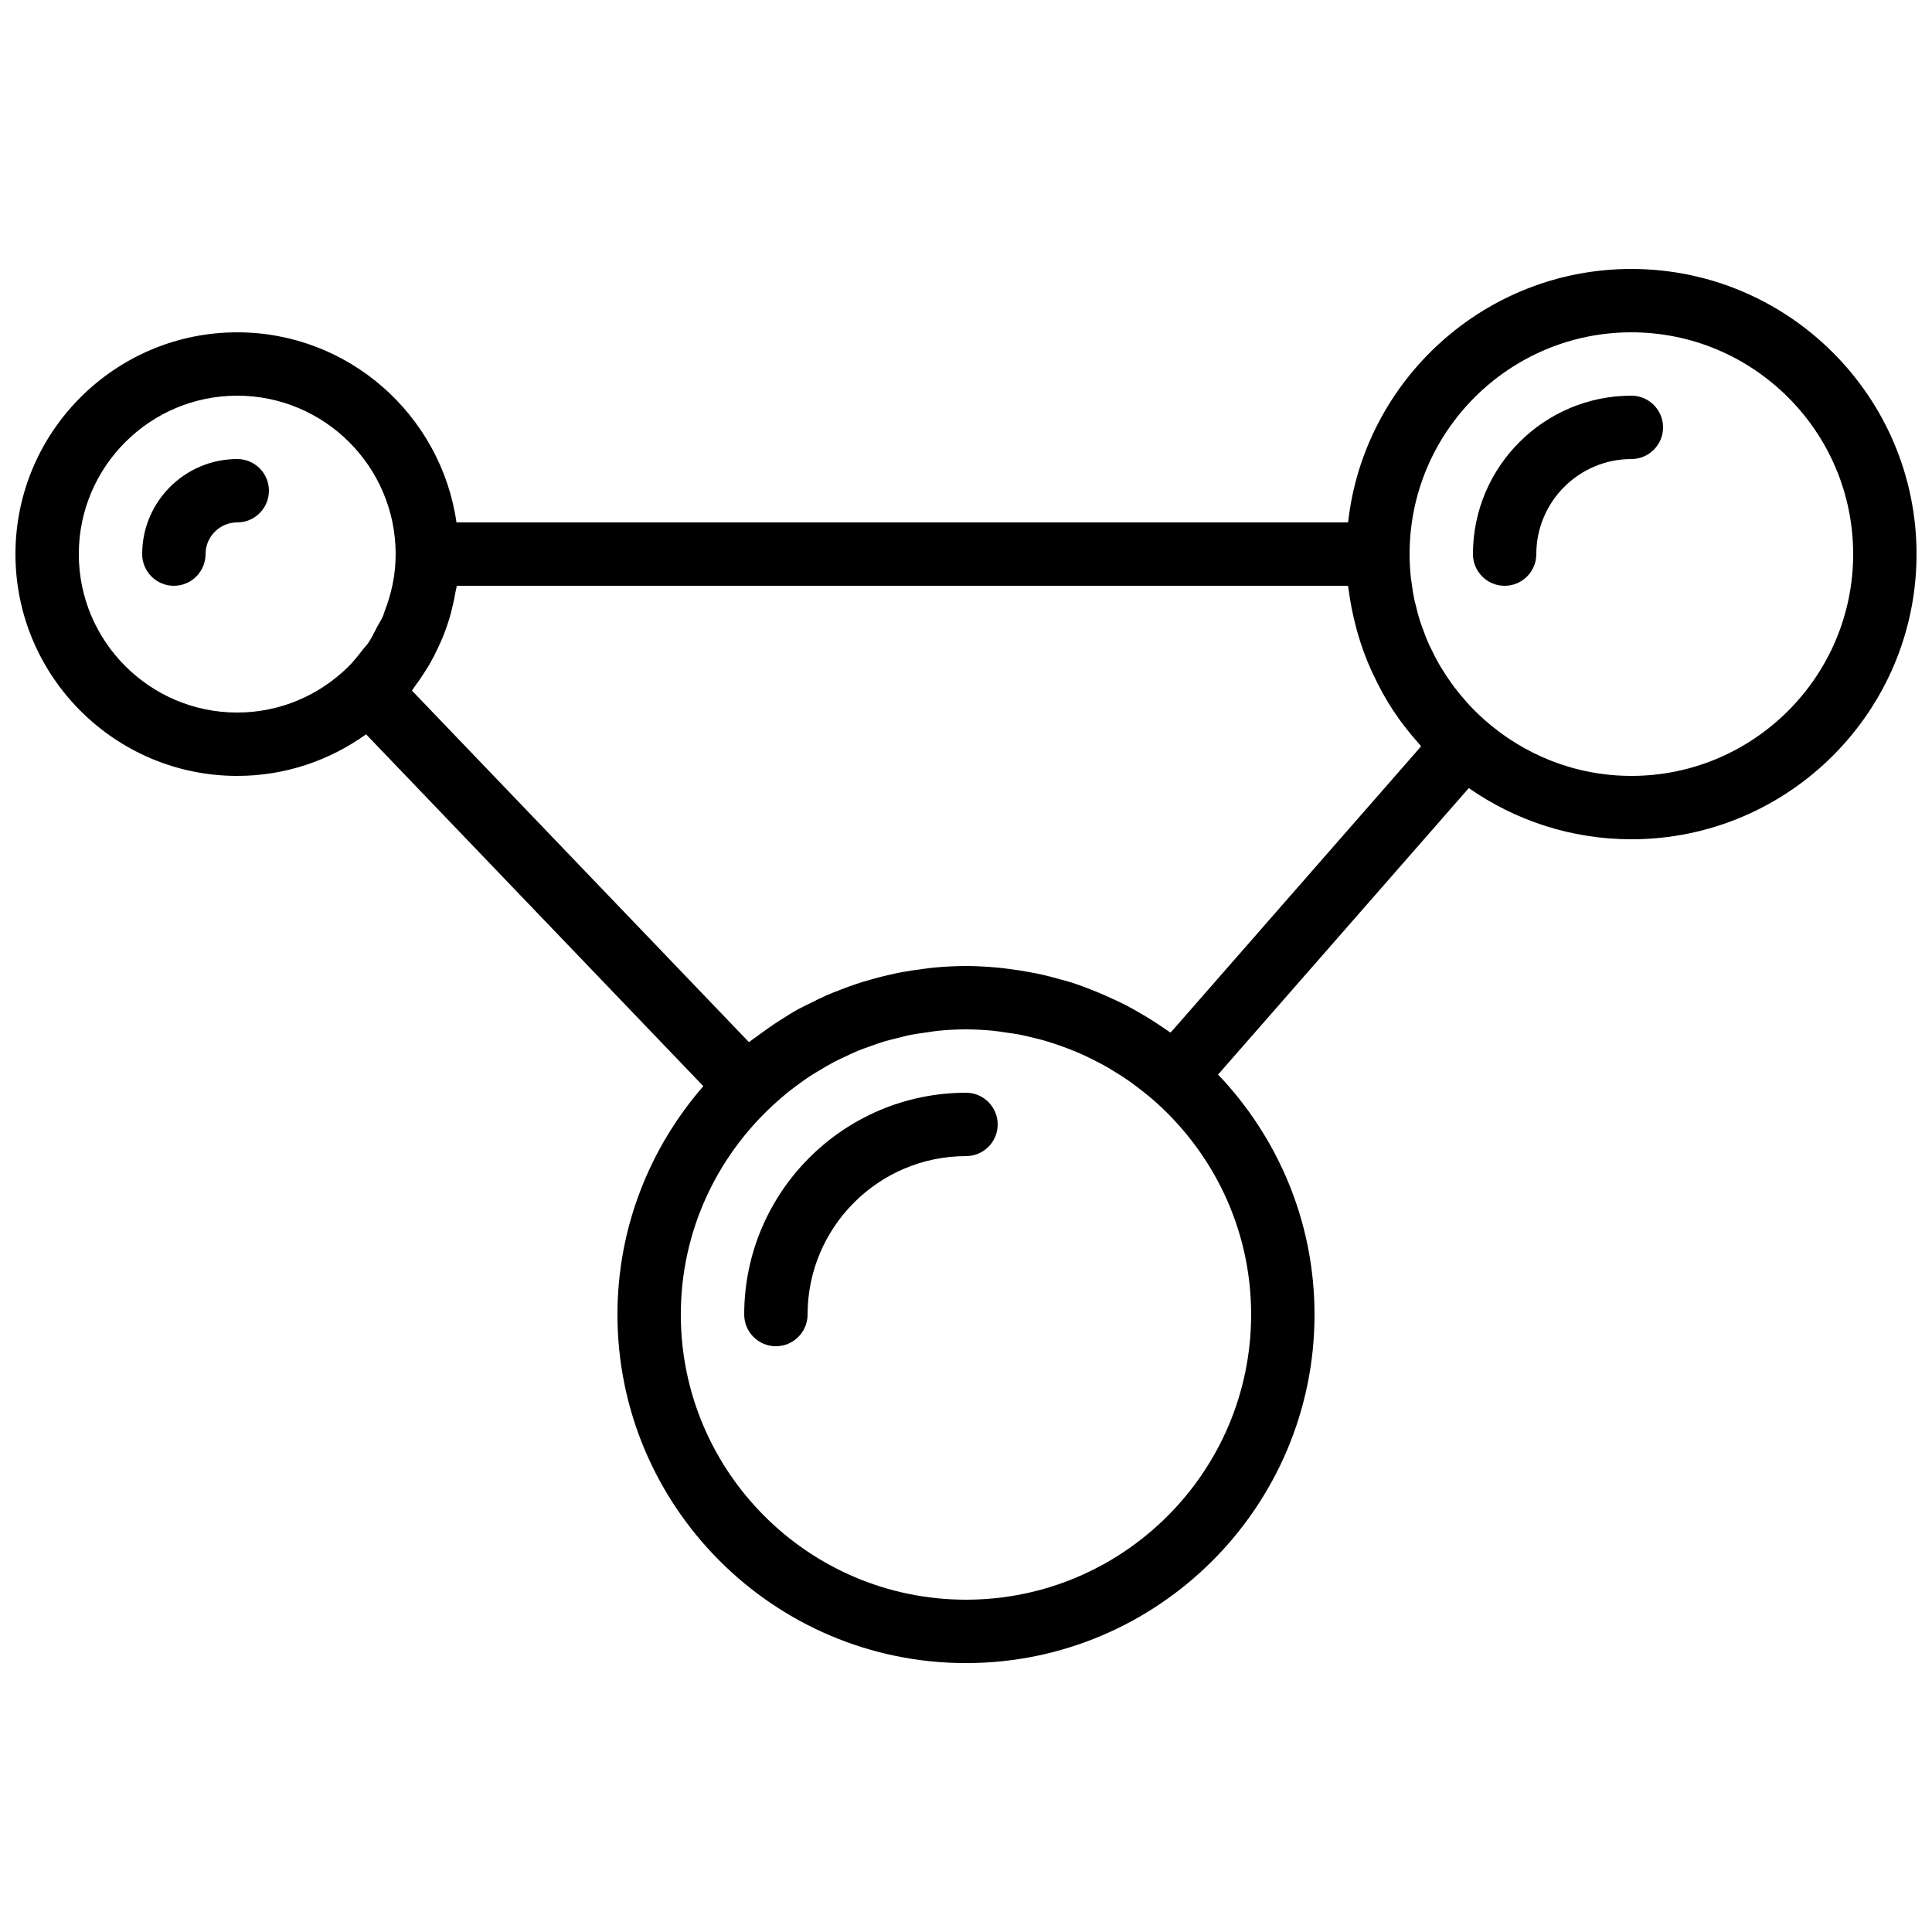 <?xml version="1.0" encoding="UTF-8"?>
<!-- Uploaded to: ICON Repo, www.svgrepo.com, Generator: ICON Repo Mixer Tools -->
<svg width="800px" height="800px" version="1.1" viewBox="144 144 512 512" xmlns="http://www.w3.org/2000/svg">
 <defs>
  <clipPath id="a">
   <path d="m148.09 215h503.81v370h-503.81z"/>
  </clipPath>
 </defs>
 <path d="m206.87 265.65c-13.887 0-25.191 11.305-25.191 25.191 0 4.637 3.754 8.398 8.398 8.398s8.398-3.762 8.398-8.398c0-4.625 3.762-8.398 8.395-8.398 4.644 0 8.398-3.762 8.398-8.395 0-4.637-3.754-8.398-8.398-8.398" fill-rule="evenodd"/>
 <path d="m400 433.59c-32.406 0-58.777 26.367-58.777 58.777 0 4.637 3.75 8.398 8.395 8.398 4.644 0 8.398-3.762 8.398-8.398 0-23.148 18.832-41.984 41.984-41.984 4.641 0 8.395-3.762 8.395-8.395 0-4.637-3.754-8.398-8.395-8.398" fill-rule="evenodd"/>
 <g clip-path="url(#a)">
  <path d="m576.33 349.62c-14.945 0-28.566-5.66-38.953-14.879-1.379-1.227-2.688-2.504-3.93-3.828-0.227-0.246-0.453-0.496-0.672-0.738-1.141-1.27-2.227-2.578-3.25-3.922-0.234-0.312-0.461-0.613-0.688-0.926-0.984-1.352-1.898-2.734-2.762-4.156-0.195-0.328-0.395-0.637-0.582-0.957-0.855-1.469-1.629-2.981-2.352-4.516-0.141-0.305-0.293-0.59-0.434-0.898-0.715-1.59-1.336-3.219-1.906-4.863-0.102-0.277-0.219-0.547-0.305-0.824-0.555-1.676-1.008-3.391-1.41-5.113-0.066-0.277-0.148-0.551-0.211-0.828-0.375-1.723-0.637-3.469-0.855-5.223-0.031-0.305-0.102-0.598-0.133-0.898-0.219-2.051-0.336-4.125-0.336-6.207 0-32.41 26.375-58.777 58.777-58.777 32.402 0 58.777 26.367 58.777 58.777s-26.375 58.777-58.777 58.777zm-121.53 67.375-0.629 0.641c-0.344-0.254-0.715-0.461-1.066-0.715-1.16-0.812-2.344-1.594-3.535-2.359-1.066-0.68-2.133-1.328-3.227-1.957-1.258-0.738-2.527-1.469-3.828-2.148-1.09-0.562-2.199-1.074-3.316-1.598-2.008-0.945-4.055-1.828-6.144-2.637-1.57-0.602-3.133-1.215-4.738-1.738-1.242-0.402-2.512-0.719-3.777-1.062-1.43-0.406-2.863-0.793-4.316-1.117-1.199-0.27-2.41-0.504-3.629-0.723-1.695-0.32-3.398-0.57-5.113-0.789-1.023-0.129-2.031-0.27-3.055-0.363-2.797-0.258-5.609-0.426-8.43-0.426-2.922 0-5.82 0.168-8.691 0.434-1 0.102-1.973 0.254-2.965 0.379-1.855 0.234-3.703 0.504-5.535 0.848-1.141 0.219-2.273 0.48-3.406 0.73-1.629 0.379-3.25 0.789-4.863 1.262-1.168 0.336-2.336 0.68-3.484 1.059-1.527 0.512-3.031 1.074-4.535 1.66-1.141 0.445-2.293 0.875-3.41 1.371-1.469 0.637-2.902 1.367-4.34 2.09-1.082 0.535-2.184 1.039-3.242 1.621-1.652 0.914-3.258 1.938-4.859 2.953-1.984 1.27-3.906 2.613-5.785 4.016-0.797 0.594-1.621 1.133-2.402 1.754l-89.309-93.164c0.27-0.344 0.477-0.73 0.738-1.082 0.973-1.301 1.898-2.644 2.762-4.023 0.453-0.719 0.906-1.434 1.328-2.172 0.797-1.41 1.527-2.871 2.207-4.352 0.387-0.82 0.766-1.645 1.109-2.484 0.707-1.73 1.328-3.5 1.871-5.316 0.246-0.832 0.438-1.688 0.656-2.535 0.359-1.445 0.664-2.906 0.914-4.391 0.086-0.48 0.238-0.941 0.305-1.418h236.17c0.023 0.234 0.102 0.453 0.125 0.688 0.422 3.426 1.094 6.766 1.949 10.043 0.133 0.504 0.25 1.008 0.395 1.504 1 3.508 2.234 6.918 3.711 10.199 0.137 0.32 0.293 0.613 0.445 0.926 1.578 3.391 3.359 6.664 5.398 9.766 0.008 0.008 0.02 0.016 0.02 0.023 2.07 3.133 4.406 6.062 6.91 8.852 0.148 0.168 0.266 0.367 0.418 0.547zm-54.805 150.94c-41.676 0-75.574-33.906-75.574-75.57 0-21.914 9.43-41.621 24.387-55.434 1.453-1.344 2.938-2.637 4.484-3.856 0.418-0.336 0.863-0.648 1.293-0.977 1.453-1.098 2.93-2.164 4.449-3.148 0.586-0.383 1.191-0.73 1.797-1.09 1.41-0.863 2.84-1.715 4.301-2.477 0.754-0.395 1.543-0.746 2.316-1.117 1.359-0.656 2.719-1.309 4.121-1.883 0.918-0.367 1.863-0.688 2.805-1.023 1.312-0.477 2.613-0.965 3.949-1.359 1.09-0.328 2.207-0.578 3.316-0.855 1.223-0.312 2.441-0.648 3.684-0.898 1.379-0.27 2.789-0.445 4.184-0.641 1.023-0.141 2.023-0.336 3.047-0.434 2.453-0.246 4.93-0.379 7.441-0.379 2.426 0 4.816 0.141 7.188 0.359 1.047 0.102 2.074 0.285 3.113 0.43 1.277 0.176 2.562 0.344 3.82 0.578 1.293 0.254 2.57 0.562 3.848 0.883 0.957 0.234 1.914 0.461 2.856 0.73 1.383 0.402 2.754 0.855 4.113 1.336 0.797 0.277 1.586 0.562 2.367 0.871 1.41 0.547 2.805 1.133 4.184 1.773 0.695 0.316 1.375 0.652 2.062 1 1.395 0.695 2.781 1.418 4.133 2.199 0.621 0.359 1.219 0.738 1.832 1.117 1.359 0.84 2.711 1.703 4.027 2.637 0.531 0.375 1.051 0.781 1.57 1.176 1.344 0.996 2.664 2.016 3.941 3.106 16.195 13.871 26.516 34.426 26.516 57.375 0 41.664-33.898 75.57-75.57 75.57zm-235.11-277.09c0-23.148 18.836-41.984 41.984-41.984 23.152 0 41.984 18.836 41.984 41.984 0 5.449-1.117 10.629-3.023 15.406-0.117 0.305-0.16 0.633-0.285 0.926-0.418 1-1.039 1.879-1.543 2.836-0.781 1.504-1.496 3.043-2.461 4.453-0.422 0.613-0.977 1.125-1.422 1.719-1.25 1.621-2.516 3.234-4.012 4.695-7.566 7.363-17.867 11.949-29.238 11.949-23.148 0-41.984-18.836-41.984-41.984zm411.45-75.57c-38.836 0-70.887 29.445-75.078 67.172h-236.28c-4.098-28.438-28.555-50.379-58.105-50.379-32.402 0-58.777 26.367-58.777 58.777s26.375 58.777 58.777 58.777c12.738 0 24.504-4.113 34.141-11.023l89.379 93.246c-14.125 16.23-22.758 37.367-22.758 60.523 0 50.926 41.438 92.367 92.367 92.367 50.926 0 92.363-41.441 92.363-92.367 0-24.66-9.773-47.039-25.578-63.621l0.297-0.297 66.164-75.602c12.234 8.531 27.074 13.566 43.086 13.566 41.672 0 75.57-33.906 75.57-75.57 0-41.664-33.898-75.57-75.57-75.57z" fill-rule="evenodd"/>
 </g>
 <path d="m576.33 248.86c-23.148 0-41.984 18.836-41.984 41.984 0 4.637 3.754 8.398 8.398 8.398 4.641 0 8.395-3.762 8.395-8.398 0-13.887 11.305-25.191 25.191-25.191 4.644 0 8.398-3.762 8.398-8.395 0-4.637-3.754-8.398-8.398-8.398" fill-rule="evenodd"/>
</svg>
